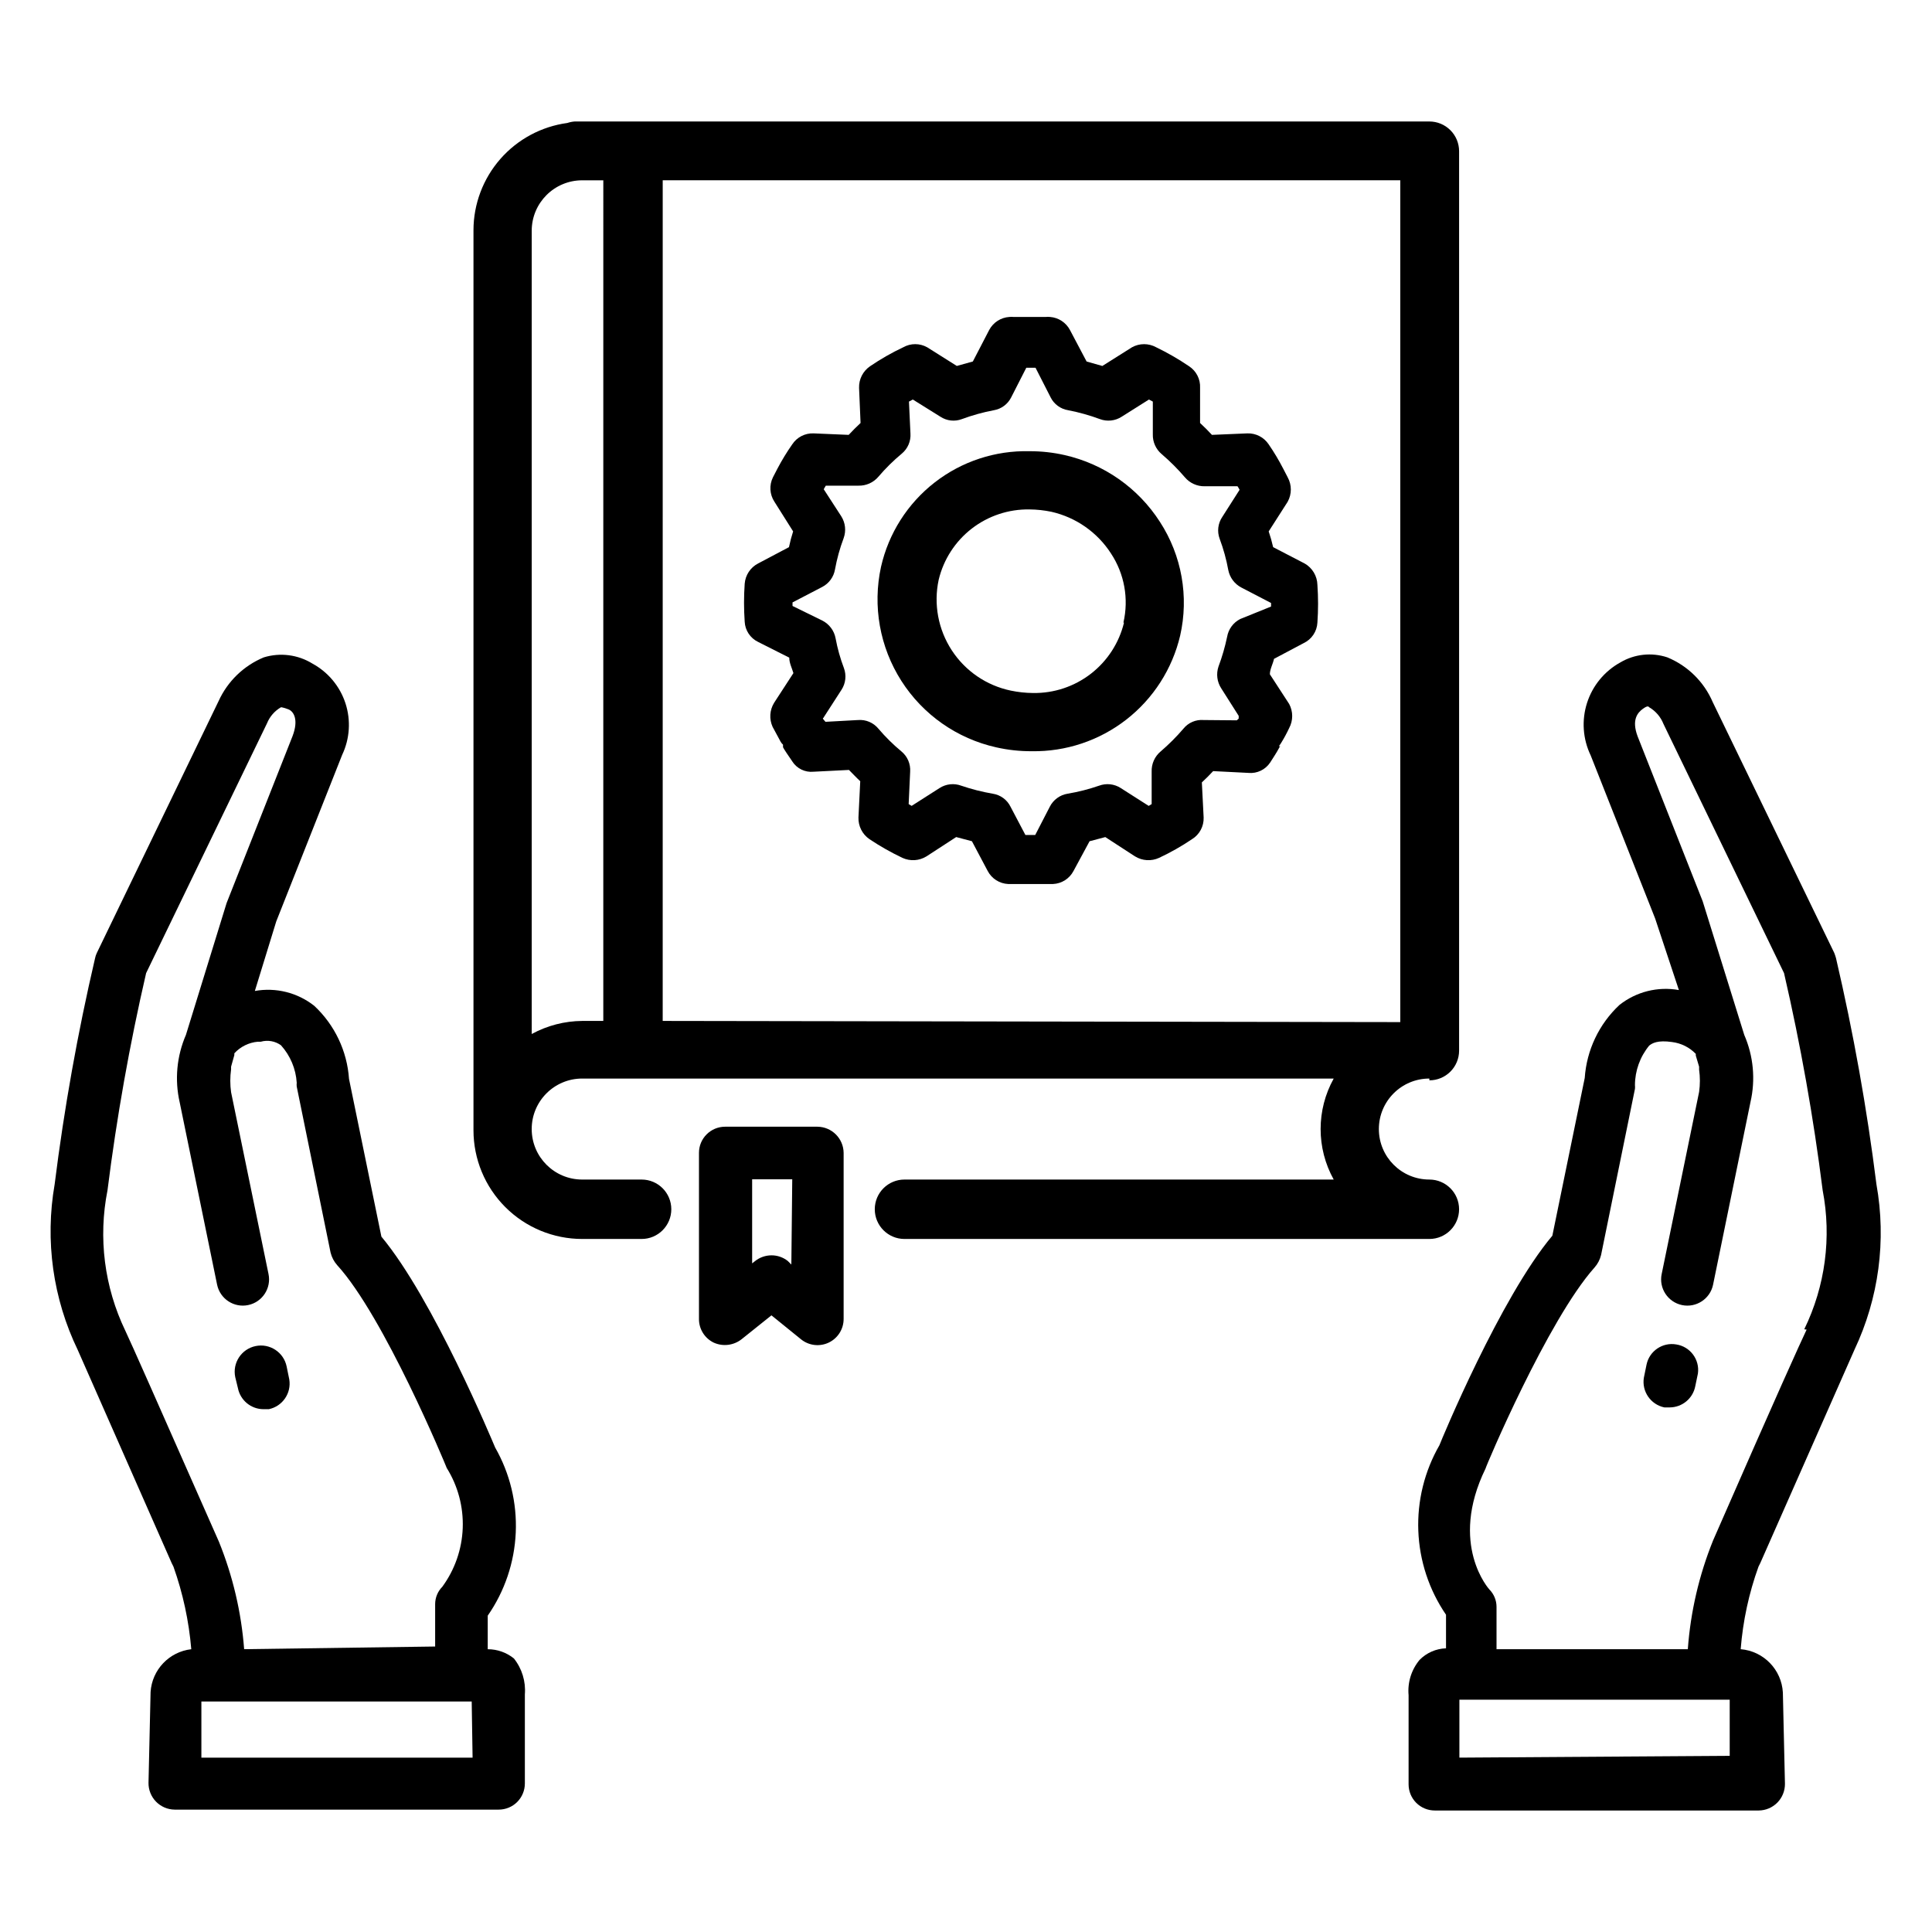 <?xml version="1.0" encoding="UTF-8"?>
<!-- Uploaded to: SVG Repo, www.svgrepo.com, Generator: SVG Repo Mixer Tools -->
<svg fill="#000000" width="800px" height="800px" version="1.1" viewBox="144 144 512 512" xmlns="http://www.w3.org/2000/svg">
 <g>
  <path d="m630.57 397.95c-0.133-0.48-0.293-0.953-0.473-1.418l-32.195-66.441c-2.305-5.387-6.629-9.656-12.047-11.887-4.144-1.371-8.68-0.883-12.438 1.34-4.211 2.32-7.375 6.168-8.84 10.75-1.465 4.586-1.117 9.555 0.969 13.891l17.082 43.215 6.297 18.973c-5.566-1.004-11.301 0.43-15.742 3.938-5.414 5.051-8.707 11.973-9.211 19.363l-8.582 41.801c-13.777 16.375-29.441 54.238-29.914 55.496h0.004c-3.973 6.898-5.918 14.773-5.609 22.727 0.305 7.949 2.848 15.656 7.34 22.223v8.898c-2.644 0.086-5.152 1.184-7.008 3.07-2.172 2.613-3.219 5.981-2.91 9.367v23.617-0.004c0 1.84 0.73 3.602 2.027 4.898 1.301 1.301 3.062 2.031 4.898 2.031h85.883c1.859-0.02 3.633-0.781 4.934-2.109 1.297-1.328 2.016-3.117 1.996-4.977l-0.551-24.168c-0.336-6.082-5.106-10.988-11.18-11.492 0.59-7.473 2.176-14.832 4.723-21.883l0.473-0.945 24.953-56.52v-0.004c6.457-13.652 8.496-28.98 5.828-43.844-2.523-20.145-6.098-40.141-10.707-59.906zm-99.816 211.84v-15.352h71.637v14.879zm92.023-113.44c-1.891 4.016-7.242 15.742-24.797 55.891-3.715 9.199-5.973 18.918-6.691 28.812h-50.695v-11.258c-0.008-1.711-0.688-3.348-1.891-4.566 0 0-10.863-11.887-1.023-32.039 0-0.395 16.453-39.359 28.891-53.293 0.836-0.945 1.43-2.082 1.73-3.305l8.973-44.004h0.004c0.039-0.34 0.039-0.684 0-1.023 0.016-3.82 1.352-7.519 3.777-10.473 0.789-0.629 2.203-1.496 6.062-0.945v0.004c2.398 0.297 4.621 1.406 6.297 3.148-0.023 0.156-0.023 0.316 0 0.473l0.867 2.914v-0.004c0.012 0.262 0.012 0.527 0 0.789 0.277 1.957 0.277 3.945 0 5.902l-9.918 48.254-0.004 0.004c-0.781 3.758 1.633 7.441 5.394 8.227 3.762 0.781 7.445-1.633 8.227-5.394l9.918-48.414c1.363-5.953 0.785-12.188-1.652-17.789l-11.02-35.426-17.238-43.691c-1.652-4.41 0-6.297 1.418-7.32 1.418-1.023 1.496-0.473 1.652-0.395l-0.004 0.004c1.719 1.004 3.047 2.559 3.777 4.406l31.961 66.047c4.387 18.996 7.801 38.203 10.234 57.547 2.406 12.484 0.691 25.41-4.879 36.84z"/>
  <path d="m588.22 500.29c-3.637-0.629-7.121 1.738-7.871 5.352l-0.707 3.465h-0.004c-0.582 3.652 1.812 7.117 5.434 7.871h1.418c3.297-0.012 6.133-2.352 6.769-5.59l0.707-3.387v0.004c0.516-3.711-2.043-7.148-5.746-7.715z"/>
  <path d="m164.62 501.79 24.875 56.441 0.473 0.945c2.508 7.062 4.094 14.414 4.723 21.883-5.863 0.672-10.402 5.445-10.785 11.336l-0.551 24.09c-0.02 1.855 0.699 3.648 1.996 4.977 1.301 1.328 3.074 2.086 4.934 2.106h85.883c1.836 0 3.598-0.727 4.898-2.027 1.297-1.301 2.027-3.062 2.027-4.898v-23.617c0.277-3.43-0.766-6.836-2.91-9.523-1.965-1.582-4.41-2.445-6.93-2.441v-8.895c4.504-6.484 7.074-14.109 7.426-21.992 0.348-7.887-1.543-15.711-5.457-22.562-0.707-1.652-16.375-39.359-30.148-55.891l-8.582-41.801c-0.504-7.391-3.797-14.312-9.211-19.367-4.441-3.508-10.172-4.938-15.742-3.938l5.668-18.422 17.477-44.16c2.023-4.269 2.332-9.156 0.871-13.648-1.465-4.492-4.594-8.258-8.746-10.52-3.863-2.387-8.566-2.988-12.91-1.652-5.309 2.203-9.586 6.34-11.965 11.574l-32.273 66.754c-0.219 0.449-0.375 0.926-0.473 1.418-4.609 19.766-8.184 39.762-10.707 59.906-2.602 14.922-0.453 30.285 6.141 43.926zm104.62 108h-71.871v-14.879h71.637zm-96.75-150.36c2.434-19.344 5.848-38.551 10.234-57.547l32.039-66.203c0.727-1.789 2.027-3.285 3.699-4.25 0 0 0.551 0 1.969 0.551s2.754 2.754 1.102 7.086l-17.477 44.238-10.785 34.953c-2.438 5.629-3.016 11.891-1.652 17.871l9.918 48.336v-0.004c0.785 3.762 4.469 6.176 8.227 5.394 3.762-0.785 6.176-4.469 5.394-8.227l-9.918-48.18c-0.281-2.008-0.281-4.051 0-6.059v-0.707l0.863-3.074v-0.473c1.621-1.762 3.836-2.856 6.219-3.07h0.789c1.836-0.52 3.809-0.172 5.352 0.945 2.469 2.742 3.941 6.238 4.172 9.922-0.039 0.34-0.039 0.68 0 1.02l8.973 44.004 0.004 0.004c0.301 1.223 0.898 2.359 1.73 3.305 12.438 13.617 28.734 52.898 29.047 53.766 2.973 4.766 4.449 10.312 4.238 15.926-0.211 5.613-2.098 11.035-5.418 15.562-1.203 1.215-1.883 2.856-1.891 4.566v11.258l-50.617 0.707c-0.75-9.785-3.004-19.398-6.691-28.496-17.555-39.754-22.906-51.875-24.797-55.891-5.566-11.574-7.223-24.641-4.723-37.234z"/>
  <path d="m207.05 511.86c0.637 3.238 3.469 5.578 6.769 5.59h1.418c3.621-0.754 6.012-4.219 5.43-7.871l-0.707-3.465c-0.781-3.762-4.465-6.176-8.227-5.391-3.762 0.781-6.176 4.465-5.391 8.227z"/>
  <path d="m522.8 430.3c2.09 0 4.09-0.828 5.566-2.305 1.477-1.477 2.309-3.477 2.309-5.566v-238.36c0-2.09-0.832-4.09-2.309-5.566-1.477-1.477-3.477-2.309-5.566-2.309h-226.48c-0.672 0.047-1.332 0.18-1.969 0.395-6.879 0.934-13.188 4.324-17.762 9.547-4.574 5.227-7.102 11.93-7.113 18.871v238.52c0 7.641 3.035 14.969 8.438 20.371 5.406 5.406 12.734 8.441 20.375 8.441h15.742c4.348 0 7.871-3.527 7.871-7.875s-3.523-7.871-7.871-7.871h-15.742c-7.391 0-13.383-5.992-13.383-13.383s5.992-13.383 13.383-13.383h199.16-0.004c-4.625 8.324-4.625 18.445 0 26.766h-113.75c-4.348 0-7.871 3.523-7.871 7.871s3.523 7.875 7.871 7.875h139.1c4.348 0 7.875-3.527 7.875-7.875s-3.527-7.871-7.875-7.871c-7.391 0-13.383-5.992-13.383-13.383s5.992-13.383 13.383-13.383zm-218.92-15.742h-5.59 0.004c-4.68 0.035-9.277 1.223-13.383 3.465v-212.86c0-7.391 5.992-13.379 13.383-13.379h5.59zm15.742 0 0.004-222.78h195.46v223.09z"/>
  <path d="m489.74 293.33-8.344-4.328c-0.32-1.41-0.715-2.805-1.18-4.172l5.039-7.871v-0.004c1.105-2.008 1.105-4.445 0-6.453l-1.18-2.281h-0.004c-1.145-2.234-2.434-4.391-3.856-6.457-1.258-1.891-3.402-2.992-5.668-2.914l-9.367 0.395c-1.023-1.102-2.047-2.125-3.148-3.148v-9.289c0.121-2.297-0.988-4.488-2.914-5.746-2.785-1.891-5.703-3.578-8.738-5.039-1.984-1.09-4.391-1.09-6.375 0l-7.871 4.961-4.172-1.18-4.41-8.344v-0.004c-1.047-1.98-3.039-3.289-5.273-3.461-0.395-0.039-0.789-0.039-1.184 0h-8.5c-0.367-0.039-0.734-0.039-1.102 0-2.266 0.145-4.293 1.457-5.352 3.461l-4.328 8.344-4.25 1.18-7.871-4.961-0.004 0.004c-1.957-1.094-4.344-1.094-6.301 0-3.066 1.445-6.016 3.129-8.816 5.039-1.887 1.293-2.988 3.457-2.91 5.746l0.395 9.289c-1.102 1.023-2.125 2.047-3.148 3.148l-9.289-0.395h-0.004c-2.269-0.094-4.422 1.012-5.668 2.914-1.449 2.066-2.762 4.223-3.934 6.457l-1.18 2.281c-1.02 2.07-0.871 4.523 0.391 6.453l4.961 7.871v0.004c-0.441 1.367-0.809 2.762-1.102 4.172l-8.188 4.328c-2.027 1.055-3.363 3.078-3.543 5.356-0.234 3.352-0.234 6.719 0 10.074 0.113 2.297 1.473 4.348 3.543 5.352l8.266 4.172c0 1.418 0.707 2.754 1.102 4.094l-5.117 7.871v0.004c-1.188 1.926-1.336 4.316-0.395 6.375l2.125 3.938h0.004c0.164 0.293 0.375 0.559 0.629 0.785v0.629c0 0.234 1.574 2.519 2.441 3.777l-0.004 0.004c1.215 1.918 3.41 2.984 5.668 2.754l9.367-0.473c1.023 1.023 1.969 2.047 2.992 2.992l-0.473 9.602c-0.074 2.289 1.023 4.457 2.914 5.75 2.789 1.863 5.707 3.519 8.738 4.957 2.059 0.945 4.449 0.797 6.375-0.395l7.871-5.117 4.172 1.102 4.172 7.871 0.004 0.004c1.062 2.039 3.133 3.359 5.43 3.465h11.887c2.301-0.105 4.367-1.426 5.434-3.465l4.25-7.871 4.172-1.102 7.871 5.117v-0.004c1.926 1.191 4.32 1.34 6.379 0.395 3.035-1.422 5.957-3.078 8.738-4.957 1.984-1.223 3.156-3.418 3.07-5.75l-0.473-9.289c1.023-0.945 2.047-1.969 2.992-2.992l9.367 0.473v0.004c2.273 0.207 4.481-0.852 5.746-2.758 0.789-1.258 1.652-2.519 2.363-3.856 0.707-1.34 0 0 0-0.551h-0.004c0.203-0.25 0.387-0.512 0.551-0.789 0.785-1.27 1.496-2.582 2.125-3.934 1.066-1.992 1.066-4.387 0-6.379l-5.117-7.871c0-1.34 0.789-2.676 1.102-4.094l7.871-4.172h0.004c2.113-1.008 3.504-3.094 3.621-5.434 0.234-3.328 0.234-6.668 0-9.996-0.055-2.352-1.34-4.504-3.387-5.668zm-17.082 14.719v0.004c-1.836 0.938-3.117 2.688-3.461 4.723-0.562 2.676-1.324 5.309-2.285 7.871-0.648 1.926-0.387 4.039 0.711 5.746l4.644 7.32v0.629c0 0.234 0 0-0.473 0.551l-8.816-0.078c-2.055-0.172-4.059 0.684-5.356 2.285-1.859 2.176-3.887 4.199-6.062 6.062-1.566 1.324-2.438 3.301-2.359 5.352v8.582l-0.789 0.473-7.398-4.723v-0.004c-1.711-1.102-3.84-1.336-5.746-0.629-2.719 0.941-5.508 1.652-8.344 2.125-2.039 0.332-3.793 1.621-4.723 3.465l-3.856 7.477h-2.602l-3.938-7.477c-0.906-1.859-2.672-3.156-4.723-3.465-2.832-0.484-5.621-1.195-8.344-2.125-1.906-0.707-4.035-0.473-5.746 0.629l-7.398 4.723-0.789-0.473 0.395-8.582v0.004c0.145-2.047-0.703-4.039-2.281-5.352-2.219-1.84-4.273-3.867-6.141-6.062-1.305-1.59-3.305-2.441-5.356-2.285l-8.66 0.473-0.473-0.551c-0.473-0.551 0-0.395 0-0.629l4.723-7.32h0.004c1.102-1.711 1.336-3.84 0.629-5.746-0.969-2.555-1.707-5.188-2.203-7.871-0.375-2.047-1.688-3.793-3.543-4.727l-7.871-3.856v-0.945l7.871-4.094c1.793-0.934 3.047-2.652 3.383-4.644 0.516-2.816 1.277-5.582 2.285-8.266 0.707-1.934 0.477-4.086-0.629-5.824l-4.644-7.164 0.551-0.945h8.66-0.004c2.027 0.051 3.965-0.816 5.277-2.359 1.891-2.223 3.973-4.277 6.219-6.141 1.578-1.312 2.426-3.305 2.281-5.356l-0.395-8.422 1.023-0.551 7.32 4.566h0.004c1.68 1.102 3.785 1.336 5.664 0.629 2.766-1.023 5.609-1.816 8.504-2.359 1.973-0.34 3.668-1.598 4.566-3.387l4.016-7.871h2.441l4.016 7.871h-0.004c0.914 1.809 2.641 3.07 4.644 3.387 2.867 0.555 5.684 1.344 8.422 2.359 1.91 0.707 4.039 0.473 5.746-0.629l7.242-4.566 1.023 0.551v8.66c-0.062 2.027 0.809 3.973 2.363 5.273 2.203 1.887 4.254 3.938 6.141 6.141 1.309 1.543 3.25 2.414 5.273 2.363h8.66c0.211 0.297 0.398 0.613 0.551 0.941l-4.566 7.164c-1.168 1.711-1.434 3.883-0.707 5.824 1.004 2.684 1.77 5.449 2.281 8.266 0.391 1.996 1.664 3.703 3.465 4.644l7.871 4.094v0.945z"/>
  <path d="m426.13 264.6c-3.047-0.691-6.164-1.035-9.289-1.023-9.086-0.227-17.973 2.699-25.148 8.281-7.176 5.582-12.195 13.477-14.211 22.34-2.273 10.395-0.34 21.27 5.387 30.238 5.723 8.973 14.77 15.309 25.156 17.621 3.074 0.695 6.219 1.039 9.367 1.023 9.07 0.152 17.922-2.801 25.078-8.371 7.16-5.57 12.199-13.422 14.281-22.25 2.359-10.359 0.43-21.234-5.352-30.148-5.769-8.992-14.848-15.355-25.27-17.711zm15.742 44.398 0.004-0.004c-1.305 5.383-4.398 10.16-8.777 13.551-4.375 3.391-9.777 5.191-15.312 5.109-1.984-0.016-3.961-0.227-5.902-0.633-6.441-1.34-12.078-5.191-15.668-10.703-3.59-5.512-4.836-12.227-3.461-18.656 1.289-5.391 4.379-10.176 8.758-13.57 4.383-3.391 9.789-5.188 15.328-5.09 1.957 0.02 3.91 0.23 5.828 0.633 6.481 1.48 12.133 5.434 15.742 11.02 3.57 5.402 4.766 12.031 3.305 18.34z"/>
  <path d="m336.16 442.59c-3.824 0-6.926 3.102-6.926 6.926v44.008c-0.02 2.684 1.512 5.137 3.934 6.297 2.449 1.094 5.305 0.73 7.402-0.945l7.871-6.297 7.871 6.375c2.082 1.668 4.938 1.992 7.34 0.832 2.402-1.16 3.926-3.594 3.918-6.262v-44.008c-0.043-3.805-3.121-6.883-6.93-6.926zm17.555 36.527-0.945-0.945c-1.23-0.977-2.758-1.504-4.328-1.496-1.605 0.004-3.164 0.559-4.41 1.574l-0.707 0.551v-22.277h10.629z"/>
 </g>
</svg>